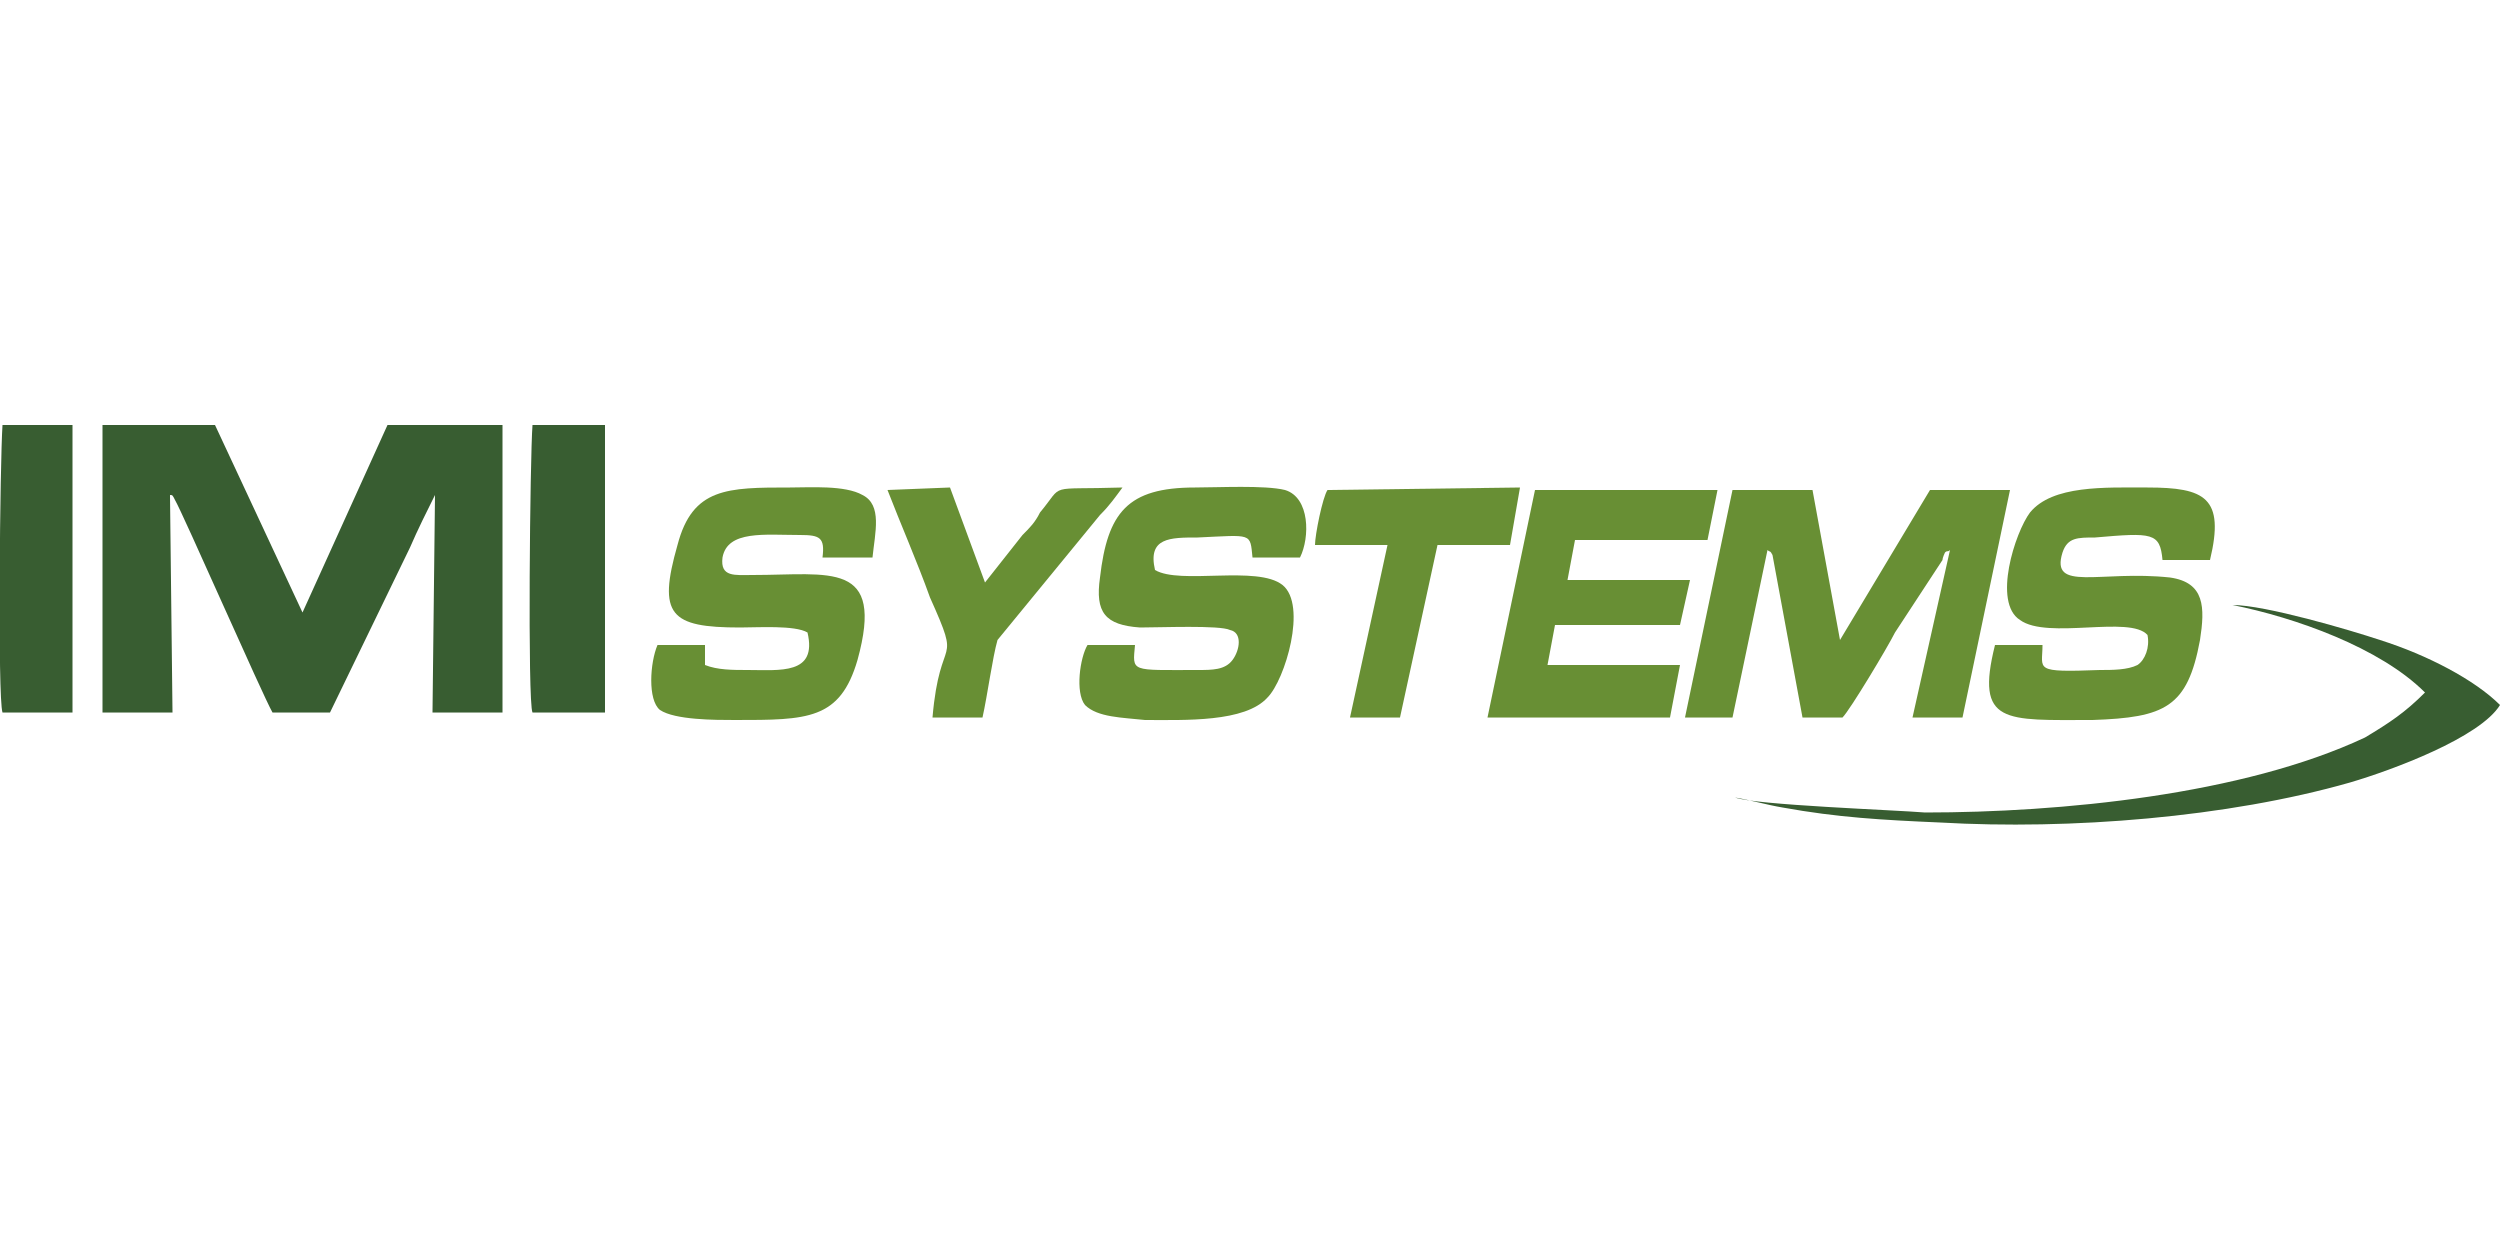 <?xml version="1.0" encoding="UTF-8"?>
<!DOCTYPE svg PUBLIC "-//W3C//DTD SVG 1.1//EN" "http://www.w3.org/Graphics/SVG/1.1/DTD/svg11.dtd">
<!-- Creator: CorelDRAW X8 -->
<svg xmlns="http://www.w3.org/2000/svg" xml:space="preserve" width="1000px" height="500px" version="1.1" style="shape-rendering:geometricPrecision; text-rendering:geometricPrecision; image-rendering:optimizeQuality; fill-rule:evenodd; clip-rule:evenodd"
viewBox="0 0 1000 500"
 xmlns:xlink="http://www.w3.org/1999/xlink">
 <defs>
  <style type="text/css">
   <![CDATA[
    .fil1 {fill:#385D31}
    .fil0 {fill:#688F34}
   ]]>
  </style>
 </defs>
 <g id="Vrstva_x0020_1">
  <g id="_1189207616">
   <g>
    <path class="fil0" d="M804 196l-32 0 -36 60 -11 -60 -32 0 -19 91 19 0 14 -67c1,1 1,0 2,2l12 65 16 0c3,-3 18,-28 21,-34l19 -29c0,-1 1,-3 1,-3 1,-1 1,0 2,-1l-15 67 20 0 19 -91z"/>
    <path class="fil0" d="M301 230c-7,0 -13,1 -12,-7 2,-11 17,-9 31,-9 8,0 10,1 9,9l20 0c1,-10 4,-21 -4,-25 -7,-4 -21,-3 -29,-3 -25,0 -39,0 -45,23 -8,28 -3,33 25,33 7,0 22,-1 27,2 4,17 -11,15 -24,15 -6,0 -12,0 -17,-2l0 -8 -19 0c-3,7 -4,22 1,26 6,4 22,4 30,4 29,0 42,0 49,-24 11,-40 -11,-34 -42,-34z"/>
    <path class="fil0" d="M462 228c-3,-13 6,-13 17,-13 22,-1 21,-2 22,8l19 0c4,-8 4,-24 -6,-27 -8,-2 -27,-1 -36,-1 -27,0 -35,10 -38,36 -2,14 2,19 16,20 8,0 32,-1 36,1 5,1 4,8 1,12 -3,4 -8,4 -14,4 -27,0 -26,1 -25,-10l-19 0c-3,5 -5,19 -1,24 5,5 15,5 24,6 16,0 40,1 49,-9 7,-7 16,-37 6,-45 -10,-8 -41,0 -51,-6z"/>
    <path class="fil0" d="M798 258c-8,32 4,30 39,30 29,-1 38,-5 43,-32 2,-13 2,-23 -12,-25 -28,-3 -48,6 -43,-10 2,-6 6,-6 13,-6 23,-2 26,-2 27,9l19 0c6,-25 -2,-29 -25,-29 -17,0 -38,-1 -47,10 -6,8 -15,36 -4,43 11,8 44,-2 51,6 1,5 -1,10 -4,12 -4,2 -10,2 -15,2 -27,1 -23,0 -23,-10l-19 0z"/>
    <polygon class="fil0" points="687,196 614,196 595,287 668,287 672,266 619,266 622,250 672,250 676,232 627,232 630,216 683,216 "/>
    <path class="fil0" d="M355 196c5,13 12,29 17,43 13,29 4,13 1,48l20 0c2,-9 4,-24 6,-31l41 -50c4,-4 6,-7 9,-11 -31,1 -23,-2 -33,10 -2,4 -4,6 -7,9l-15 19 -14 -38 -25 1z"/>
    <path class="fil0" d="M608 195l-77 1c-2,3 -5,18 -5,22l29 0 -15 69 20 0 15 -69 29 0 4 -23z"/>
   </g>
   <g>
    <path class="fil1" d="M164 219c3,-7 7,-15 10,-21l-1 87 28 0 0 -115 -46 0 -34 75 -35 -75 -45 0 0 115 28 0 -1 -87c1,0 1,0 2,2 3,5 35,78 39,85l23 0 32 -66z"/>
    <path class="fil1" d="M893 242c25,5 59,17 77,35 -8,8 -14,12 -24,18 -49,23 -122,30 -176,30 -12,-1 -68,-3 -76,-6 6,1 13,3 19,4 22,4 40,5 63,6 52,3 115,-2 164,-16 17,-5 52,-18 60,-31 -10,-10 -29,-20 -48,-26 -12,-4 -46,-14 -59,-14z"/>
    <path class="fil1" d="M213 170c-1,13 -2,111 0,115l29 0 0 -115 -29 0z"/>
    <path class="fil1" d="M1 170c-1,15 -2,109 0,115l28 0 0 -115 -28 0z"/>
   </g>
  </g>
 </g>
</svg>
